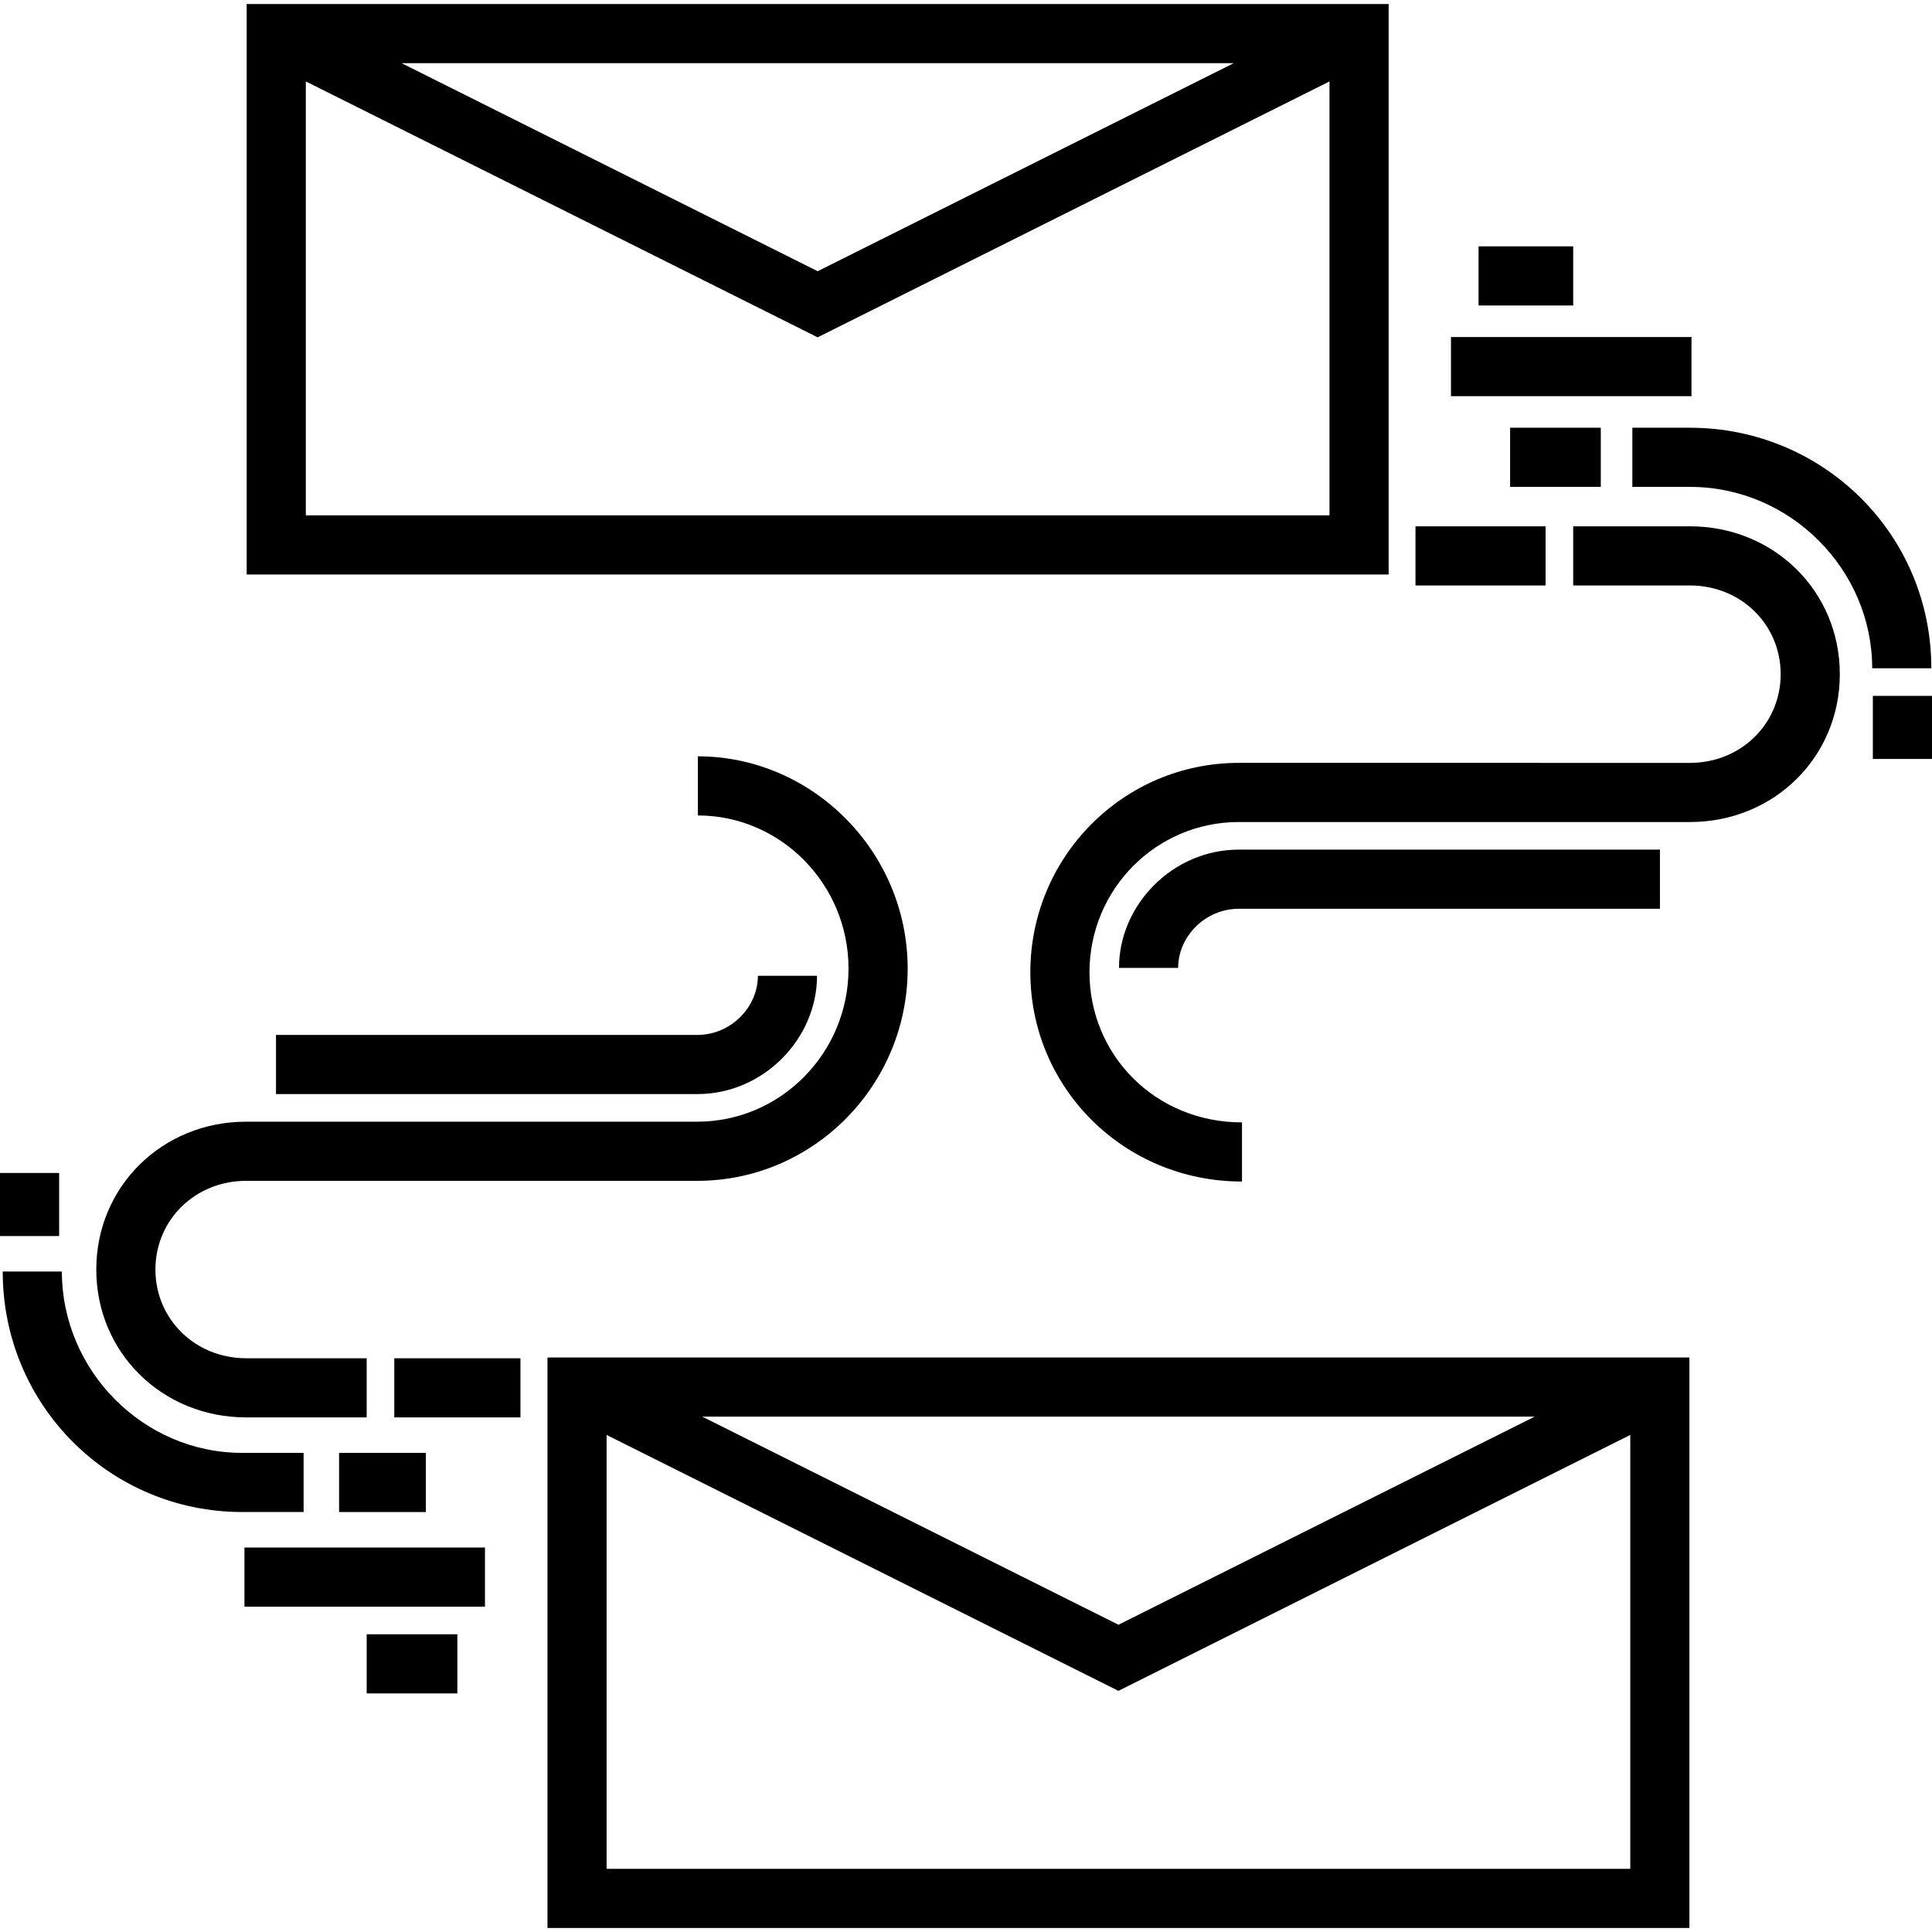 <?xml version="1.0" encoding="iso-8859-1"?>
<!-- Generator: Adobe Illustrator 19.0.0, SVG Export Plug-In . SVG Version: 6.00 Build 0)  -->
<svg version="1.1" id="Layer_1" xmlns="http://www.w3.org/2000/svg" xmlns:xlink="http://www.w3.org/1999/xlink" x="0px" y="0px"
	 viewBox="0 0 512 512" style="enable-background:new 0 0 512 512;" xml:space="preserve">
<g>
	<g>
		<path d="M145.083,359.758v151.181h302.632V359.758H145.083z M406.681,375.432l-110.282,55.141l-110.283-55.141H406.681z
			 M432.04,495.266H160.757V380.275l135.642,67.821l135.641-67.821V495.266z"/>
	</g>
</g>
<g>
	<g>
		<path d="M184.947,200.433v15.674c21.943,0,39.918,18.202,39.918,40.575s-18.003,40.576-40.061,40.576H65.238
			c-22.273,0-39.722,17.211-39.722,39.184c0,21.972,17.448,39.184,39.722,39.184h31.937v-15.673H65.238
			c-13.484,0-24.048-10.327-24.048-23.51s10.563-23.51,24.048-23.51h119.567c30.7,0,55.735-25.233,55.735-56.249
			C240.54,225.667,215.249,200.433,184.947,200.433z"/>
	</g>
</g>
<g>
	<g>
		<path d="M200.847,258.597c0,8.359-7.197,15.673-16.043,15.673H73.143v15.673h111.661c17.488,0,31.717-14.629,31.717-31.347
			H200.847z"/>
	</g>
</g>
<g>
	<g>
		<rect x="104.49" y="359.957" width="33.437" height="15.673"/>
	</g>
</g>
<g>
	<g>
		<rect y="310.847" width="15.673" height="16.718"/>
	</g>
</g>
<g>
	<g>
		<path d="M64.193,385.029c-26.358,0-47.8-21.943-47.8-48.065H0.72c0,35.526,28.474,63.739,63.473,63.739h16.264v-15.673H64.193z"/>
	</g>
</g>
<g>
	<g>
		<rect x="89.861" y="385.034" width="22.988" height="15.673"/>
	</g>
</g>
<g>
	<g>
		<rect x="64.784" y="410.112" width="63.739" height="15.673"/>
	</g>
</g>
<g>
	<g>
		<rect x="97.176" y="433.1" width="24.033" height="15.673"/>
	</g>
</g>
<g>
	<g>
		<path d="M65.372,1.061v151.181h302.632V1.061H65.372z M326.971,16.734L216.688,71.875L106.406,16.734H326.971z M352.33,136.568
			H81.045V21.577l135.641,67.821L352.33,21.577V136.568z"/>
	</g>
</g>
<g>
	<g>
		<path d="M447.849,139.478h-30.934v15.673h30.934c13.484,0,24.047,10.327,24.047,23.51s-10.562,23.51-24.047,23.51H328.283
			c-30.561,0-55.233,24.885-55.233,55.473c0,30.587,24.746,55.474,56.093,55.474v-15.673c-22.988,0-40.42-17.854-40.42-39.799
			s17.64-39.799,39.56-39.799H447.85c22.273,0,39.721-17.212,39.721-39.184S470.123,139.478,447.849,139.478z"/>
	</g>
</g>
<g>
	<g>
		<path d="M328.283,225.16c-17.5,0-31.738,14.629-31.738,31.347h15.673c0-8.359,7.206-15.673,16.064-15.673h111.619V225.16H328.283z
			"/>
	</g>
</g>
<g>
	<g>
		<rect x="375.118" y="139.483" width="34.482" height="15.673"/>
	</g>
</g>
<g>
	<g>
		<rect x="496.327" y="184.414" width="15.673" height="16.718"/>
	</g>
</g>
<g>
	<g>
		<path d="M447.849,113.356h-15.261v15.673h15.261c26.633,0,48.301,21.943,48.301,48.065h15.673
			C511.823,141.568,483.124,113.356,447.849,113.356z"/>
	</g>
</g>
<g>
	<g>
		<rect x="400.196" y="113.351" width="24.033" height="15.673"/>
	</g>
</g>
<g>
	<g>
		<rect x="384.522" y="89.318" width="63.739" height="15.673"/>
	</g>
</g>
<g>
	<g>
		<rect x="391.837" y="65.285" width="25.078" height="15.673"/>
	</g>
</g>
<g>
</g>
<g>
</g>
<g>
</g>
<g>
</g>
<g>
</g>
<g>
</g>
<g>
</g>
<g>
</g>
<g>
</g>
<g>
</g>
<g>
</g>
<g>
</g>
<g>
</g>
<g>
</g>
<g>
</g>
</svg>
